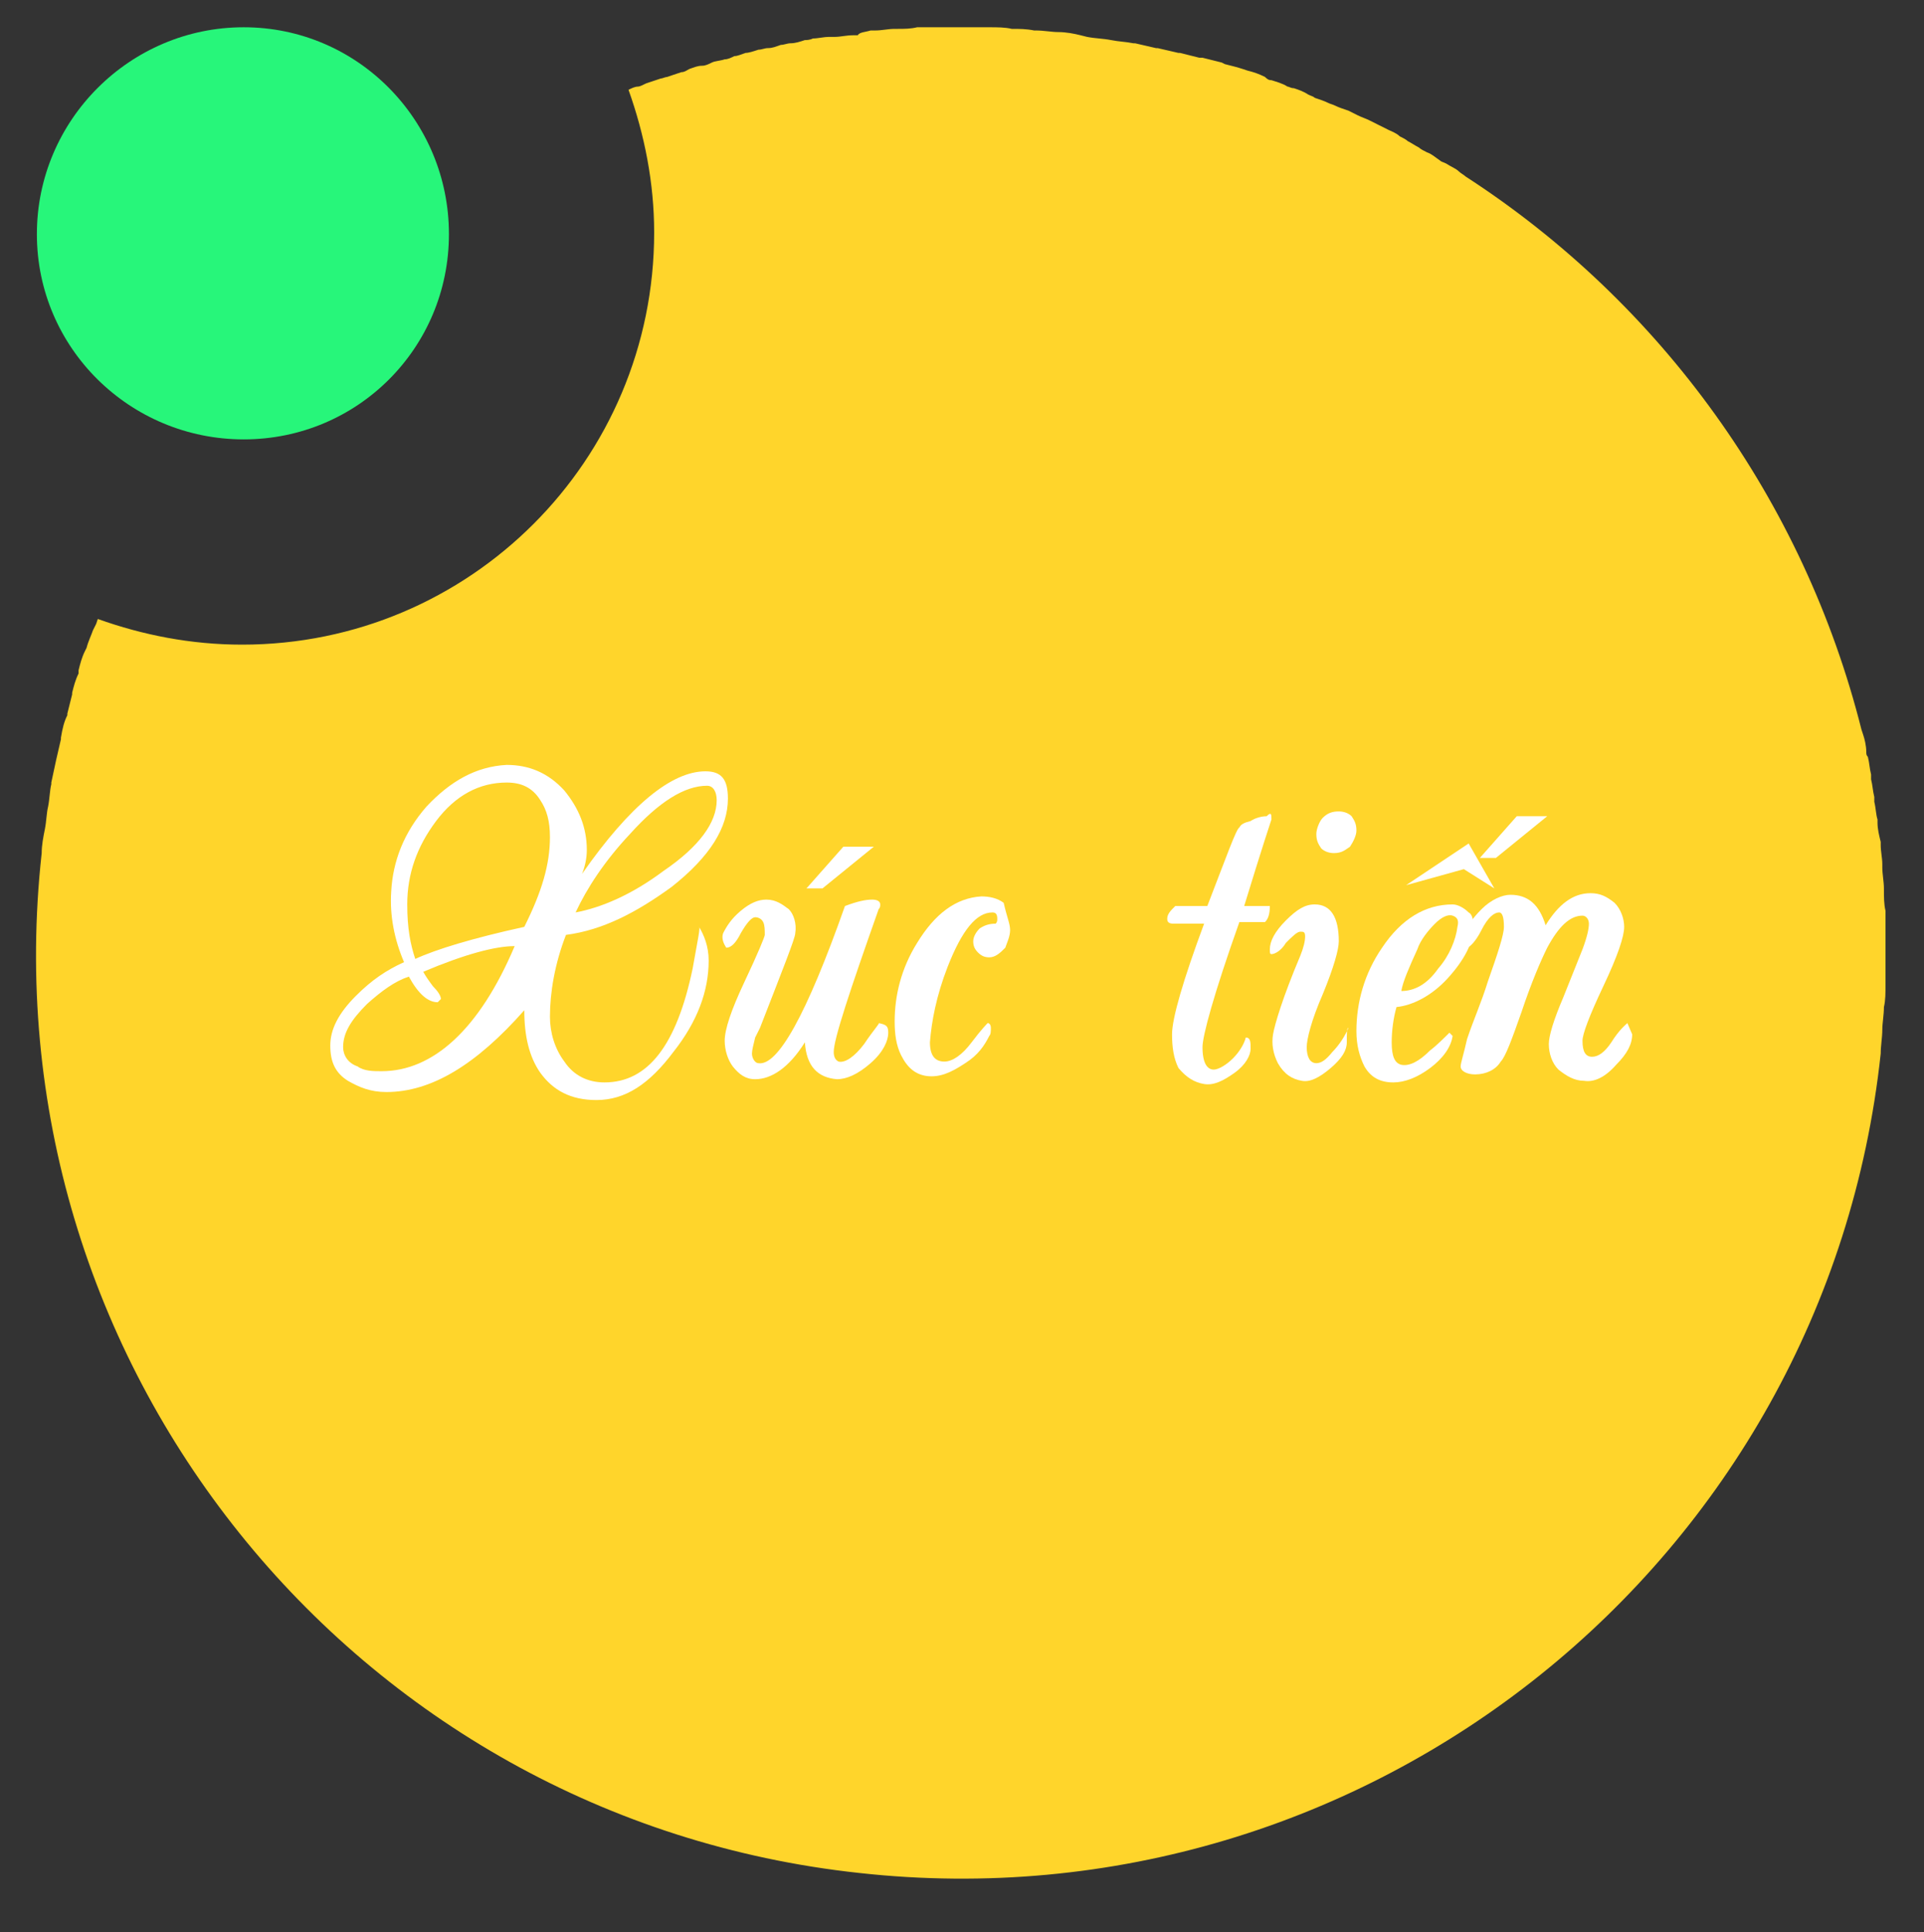 <svg xmlns="http://www.w3.org/2000/svg" xmlns:xlink="http://www.w3.org/1999/xlink" id="Layer_1" x="0px" y="0px" width="120px" height="120.5px" viewBox="0 0 120 120.5" style="enable-background:new 0 0 120 120.5;" xml:space="preserve"><rect x="0" y="0" width="120" height="120.5" fill="#333333" stroke="none"/> <style type="text/css"> .st0xt{fill:#27F67A;} .st1xt{fill:#FFD52B;} .st2xt{fill:#FFFFFF;} </style> <path class="st0xt" d="M15.2,1.7C22.3,1.7,28,7.5,28,14.6s-5.7,12.8-12.8,12.8S2.3,21.7,2.3,14.6S8.1,1.7,15.2,1.7z"></path> <path class="st1xt" d="M67.8,2.3L67.8,2.3c0.5,0.1,1,0.1,1.5,0.2h0c0.5,0.1,0.9,0.1,1.4,0.2l0.1,0c0.4,0.1,0.9,0.2,1.3,0.3l0.1,0 c0.4,0.1,0.9,0.2,1.3,0.3l0.1,0c0.4,0.1,0.8,0.2,1.2,0.3l0.2,0c0.4,0.1,0.8,0.2,1.2,0.3l0.2,0.1c0.4,0.1,0.8,0.2,1.1,0.3l0.3,0.1 c0.4,0.1,0.7,0.2,1.1,0.4C79.1,5,79.2,5,79.3,5c0.3,0.1,0.7,0.2,1,0.4c0.1,0,0.2,0.1,0.4,0.1c0.3,0.1,0.6,0.2,0.9,0.4 C81.8,6,81.9,6,82,6.1c0.3,0.1,0.6,0.2,0.8,0.3c0.2,0.1,0.3,0.1,0.5,0.2c0.2,0.1,0.5,0.2,0.8,0.3c0.2,0.1,0.4,0.2,0.6,0.3 c0.2,0.1,0.5,0.2,0.7,0.3c0.2,0.1,0.4,0.2,0.6,0.3c0.2,0.1,0.4,0.2,0.6,0.3c0.2,0.1,0.5,0.2,0.7,0.4c0.2,0.1,0.4,0.2,0.5,0.3 c0.2,0.1,0.5,0.3,0.7,0.4c0.1,0.1,0.3,0.2,0.5,0.3c0.3,0.1,0.5,0.3,0.8,0.5c0.1,0.1,0.2,0.1,0.4,0.2c0.3,0.2,0.6,0.3,0.8,0.5 c0.1,0.1,0.3,0.2,0.4,0.3c12.2,7.9,21.1,20.2,24.7,34.5l0,0l0,0l0.1,0.3c0.1,0.3,0.2,0.7,0.2,1.1c0,0.1,0,0.2,0.1,0.3 c0.1,0.4,0.1,0.7,0.2,1.1l0,0.3c0.1,0.4,0.1,0.7,0.2,1.1l0,0.3c0.1,0.4,0.1,0.8,0.2,1.1l0,0.2c0,0.4,0.1,0.8,0.2,1.2l0,0.2 c0,0.4,0.1,0.8,0.1,1.2l0,0.2c0,0.4,0.1,0.9,0.1,1.3v0.1c0,0.4,0,0.9,0.1,1.3V57c0,0.5,0,0.9,0,1.4v0.1c0,0.5,0,0.9,0,1.4v0 c0,0.5,0,0.9,0,1.4v0.1c0,0.5,0,1-0.1,1.4l0,0c0,0.5-0.1,1-0.1,1.4v0c0,0.5-0.1,1-0.1,1.5c-3.4,31.7-32,54.6-63.7,51.1 C22,113.4-0.9,84.9,2.6,53.2c0-0.5,0.1-1,0.2-1.5v0c0.1-0.5,0.1-1,0.2-1.4l0,0c0.1-0.5,0.1-1,0.2-1.4v-0.1c0.1-0.5,0.2-0.9,0.3-1.4 v0c0.1-0.4,0.2-0.9,0.3-1.3l0-0.1C3.9,45.4,4,45,4.2,44.6l0-0.1c0.1-0.4,0.2-0.8,0.3-1.2l0-0.1c0.1-0.4,0.2-0.8,0.4-1.2l0-0.2 c0.1-0.4,0.2-0.8,0.4-1.2l0.1-0.2c0.1-0.4,0.3-0.8,0.4-1.1L6,38.9l0.1-0.3c2.8,1,5.8,1.6,9,1.6c14.2,0,25.7-11.5,25.7-25.7 c0-3.1-0.6-6.1-1.6-8.9c0.2-0.1,0.4-0.2,0.6-0.2c0.1,0,0.3-0.1,0.5-0.2c0.3-0.1,0.6-0.2,0.9-0.3c0.1,0,0.3-0.1,0.4-0.1 c0.3-0.1,0.6-0.2,0.9-0.3c0.2,0,0.3-0.1,0.5-0.2c0.3-0.1,0.5-0.2,0.8-0.2c0.2,0,0.4-0.1,0.6-0.2c0.2-0.1,0.5-0.1,0.8-0.2 c0.2,0,0.4-0.1,0.6-0.2c0.2,0,0.4-0.1,0.7-0.2c0.2,0,0.5-0.1,0.8-0.2c0.2,0,0.4-0.1,0.6-0.1c0.3,0,0.5-0.1,0.8-0.2 c0.2,0,0.4-0.1,0.6-0.1c0.3,0,0.6-0.1,0.9-0.2c0.1,0,0.3,0,0.5-0.1c0.3,0,0.7-0.1,1-0.1c0.1,0,0.3,0,0.4,0c0.3,0,0.7-0.1,1.1-0.1 c0.1,0,0.2,0,0.3,0C53.6,2,54,2,54.3,1.9l0.3,0c0.4,0,0.8-0.1,1.2-0.1l0.2,0c0.4,0,0.8,0,1.2-0.1h0.2c0.4,0,0.9,0,1.3,0h0.1 c0.5,0,0.9,0,1.4,0h0.1c0.4,0,0.9,0,1.3,0h0.1c0.5,0,1,0,1.4,0.1h0c0.5,0,0.9,0,1.4,0.1h0.1c0.5,0,1,0.1,1.4,0.1 c0.5,0,1,0.1,1.4,0.2L67.8,2.3z"></path> <g> <path class="st2xt" d="M45.4,49.8c0,1.8-1.1,3.6-3.5,5.5c-2.2,1.6-4.3,2.7-6.6,3c-0.7,1.8-1,3.6-1,5.1c0,1,0.3,2,0.9,2.8 c0.6,0.9,1.5,1.3,2.5,1.3c2.7,0,4.5-2.3,5.5-7.1c0.3-1.7,0.5-2.6,0.4-2.6c0.3,0.5,0.6,1.2,0.6,2.1c0,1.9-0.7,3.8-2.2,5.7 c-1.5,2-3,3-4.8,3c-1.6,0-2.7-0.6-3.5-1.7c-0.7-1-1-2.3-1-3.9c-3,3.4-5.8,5.1-8.6,5.1c-1,0-1.7-0.3-2.4-0.7 c-0.8-0.5-1.1-1.2-1.1-2.2s0.5-2,1.6-3.1c1-1,1.9-1.6,3-2.1c-0.6-1.4-0.9-2.9-0.8-4.4c0.1-1.9,0.8-3.7,2.2-5.3 c1.5-1.6,3.1-2.5,5-2.6c1.4,0,2.6,0.5,3.6,1.6c0.9,1.1,1.4,2.3,1.4,3.7c0,0.5-0.1,1-0.3,1.5c3-4.3,5.6-6.4,7.7-6.4 C45,48.1,45.4,48.6,45.4,49.8z M32.1,59c-1.2,0-3.1,0.5-5.7,1.6c0.1,0.2,0.3,0.5,0.6,0.9c0.3,0.3,0.5,0.6,0.5,0.8l-0.2,0.2 c-0.6,0-1.2-0.5-1.8-1.6c-0.9,0.3-1.7,0.9-2.6,1.7c-1,1-1.5,1.8-1.5,2.7c0,0.5,0.3,1,0.9,1.2c0.4,0.3,1,0.3,1.5,0.3 C27,66.8,29.9,64.2,32.1,59z M34.3,52.2c0-1-0.2-1.7-0.6-2.3c-0.5-0.8-1.2-1.1-2.1-1.1c-1.7,0-3.2,0.8-4.4,2.4 c-1.2,1.6-1.8,3.3-1.8,5.2c0,1.5,0.2,2.5,0.5,3.4c1.3-0.6,3.6-1.3,6.8-2C33.8,55.6,34.3,53.9,34.3,52.2z M44.7,49.9 c0-0.5-0.2-0.9-0.6-0.9c-1.4,0-3,1-4.8,3c-1.6,1.7-2.7,3.4-3.4,4.9c1.6-0.3,3.5-1.1,5.5-2.6C43.6,52.8,44.7,51.3,44.7,49.9z"></path> <path class="st2xt" d="M55.4,64.4c0,0.5-0.3,1.2-1.1,1.9c-0.8,0.7-1.5,1-2.1,1c-1.2-0.1-1.9-0.8-2-2.3c-1,1.6-2.1,2.3-3.1,2.3 c-0.6,0-1-0.3-1.4-0.8c-0.3-0.4-0.5-1-0.5-1.6c0-0.7,0.4-1.9,1.2-3.6c0.9-1.9,1.3-2.9,1.3-3c0-0.3,0-0.6-0.1-0.8s-0.3-0.3-0.5-0.3 s-0.5,0.3-0.9,1c-0.3,0.6-0.6,0.9-0.9,0.9c-0.2-0.3-0.3-0.6-0.2-0.9c0.2-0.4,0.5-0.9,1.1-1.4s1.1-0.7,1.6-0.7c0.6,0,1,0.3,1.4,0.6 c0.3,0.3,0.5,0.9,0.4,1.5c0,0.3-0.8,2.3-2.2,5.9c-0.1,0.2-0.2,0.4-0.3,0.6c-0.1,0.4-0.2,0.8-0.2,1c0,0.3,0.2,0.6,0.4,0.6 c1.2,0.2,3-3,5.4-9.8c0.8-0.3,1.3-0.4,1.7-0.4c0.3,0,0.5,0.1,0.5,0.3c0,0.1,0,0.2-0.1,0.3C53,61.8,52,64.8,52,65.6 c0,0.3,0.1,0.5,0.3,0.6c0.4,0.1,1-0.3,1.6-1.1c0.6-0.9,1-1.3,0.9-1.3C55.3,63.9,55.4,64,55.4,64.4z M54.5,52.8l-3.2,2.6h-1l2.3-2.6 H54.5z"></path> <path class="st2xt" d="M63,58c0,0.4-0.2,0.8-0.3,1.1c-0.3,0.3-0.6,0.6-1,0.6c-0.3,0-0.5-0.1-0.7-0.3s-0.3-0.4-0.3-0.7 s0.2-0.6,0.4-0.8c0.3-0.2,0.6-0.3,1-0.3c0.1-0.1,0.1-0.2,0.1-0.3c0-0.3-0.1-0.4-0.3-0.4c-1,0-1.9,1.1-2.8,3.4 c-0.7,1.8-1,3.4-1.1,4.7c0,0.8,0.3,1.2,0.9,1.2c0.5,0,1.1-0.4,1.7-1.2s1-1.2,1-1.2c0.1,0,0.2,0.1,0.2,0.3c0,0.2,0,0.4-0.1,0.5 c-0.3,0.6-0.7,1.2-1.5,1.7c-0.9,0.6-1.6,0.9-2.4,0.8c-0.7-0.1-1.2-0.5-1.6-1.3c-0.3-0.6-0.4-1.3-0.4-2.1c0-1.6,0.4-3.3,1.4-4.9 c1.1-1.8,2.4-2.8,4-2.9c0.5,0,1,0.1,1.4,0.4C62.8,57.2,63,57.6,63,58z"></path> <path class="st2xt" d="M79.3,51.1c0,0-0.6,1.8-1.7,5.4h1.6c0,0.5-0.1,0.8-0.3,1h-1.6C75.7,62,75,64.6,75,65.3c0,1,0.3,1.4,0.7,1.4 c0.3,0,0.8-0.3,1.2-0.7c0.4-0.4,0.7-0.9,0.8-1.3c0.3,0,0.3,0.3,0.3,0.7c0,0.4-0.3,1-1,1.5s-1.3,0.8-1.9,0.7c-0.6-0.1-1.1-0.4-1.6-1 c-0.3-0.6-0.4-1.3-0.4-2.1c0-1,0.7-3.4,2-6.9h-1.9c-0.3,0-0.4-0.1-0.4-0.3c0-0.3,0.2-0.5,0.5-0.8h2c1.2-3.1,1.8-4.8,2-4.9 c0.1-0.2,0.3-0.3,0.7-0.4c0.3-0.2,0.7-0.3,1-0.3C79.3,50.6,79.3,50.8,79.3,51.1z"></path> <path class="st2xt" d="M84,65c0,0.5-0.3,1-1,1.6s-1.3,0.9-1.8,0.8c-0.6-0.1-1.1-0.4-1.5-1.1c-0.3-0.6-0.4-1.2-0.3-1.8 c0.1-0.6,0.6-2.3,1.7-4.9c0.2-0.5,0.3-0.9,0.3-1.2s-0.1-0.3-0.3-0.3c-0.2,0-0.5,0.3-0.9,0.7c-0.3,0.5-0.7,0.7-0.9,0.7 c-0.1,0-0.1-0.1-0.1-0.3c0-0.5,0.3-1.1,1-1.8s1.2-1,1.8-1c1,0,1.5,0.8,1.5,2.3c0,0.5-0.3,1.6-1,3.3c-0.7,1.6-1,2.8-1,3.3 c0,0.6,0.2,1,0.6,1c0.3,0,0.6-0.2,1-0.7c0.4-0.4,0.8-1,1-1.5C84,64.1,84,64.4,84,65z M83.2,53.2c-0.3,0-0.6-0.1-0.8-0.3 c-0.2-0.3-0.3-0.5-0.3-0.9c0-0.3,0.2-0.8,0.4-1c0.3-0.3,0.6-0.4,1-0.4c0.3,0,0.6,0.1,0.8,0.3c0.2,0.3,0.3,0.5,0.3,0.9 c0,0.3-0.2,0.7-0.4,1C83.9,53,83.7,53.2,83.2,53.2z"></path> <path class="st2xt" d="M91.9,57.8c0,1-0.6,2.1-1.6,3.2c-1,1.1-2.2,1.7-3.2,1.8c-0.2,0.7-0.3,1.5-0.3,2.2c0,0.9,0.2,1.3,0.6,1.4 c0.5,0.1,1.1-0.2,1.8-0.9c0.4-0.3,0.9-0.8,1.2-1.1l0.2,0.2c-0.1,0.7-0.6,1.4-1.4,2s-1.6,0.9-2.3,0.9c-0.8,0-1.4-0.3-1.8-1 c-0.3-0.6-0.5-1.3-0.5-2.2c0-1.8,0.5-3.6,1.6-5.2c1.2-1.8,2.7-2.7,4.4-2.7c0.3,0,0.7,0.2,1,0.5C91.8,57,91.9,57.3,91.9,57.8z M90.9,57.8c0.1-0.4,0-0.6-0.3-0.7c-0.3-0.1-0.7,0.1-1.1,0.5s-0.9,1-1.1,1.6c-0.5,1.1-0.9,2-1,2.6c0.8,0,1.6-0.4,2.3-1.4 C90.4,59.6,90.8,58.6,90.9,57.8z M93.2,55.4l-1.9-1.2l-3.6,1l3.9-2.6L93.2,55.4z M96.5,50.9l-3.2,2.6h-1l2.3-2.6H96.5z"></path> <path class="st2xt" d="M101.8,64.5c0,0.6-0.3,1.2-1,1.9c-0.7,0.8-1.4,1.1-2,1c-0.6,0-1.1-0.3-1.6-0.7c-0.4-0.4-0.6-1-0.6-1.6 c0-0.5,0.3-1.5,0.9-2.9c0.4-1,0.8-2,1.2-3c0.3-0.8,0.4-1.3,0.4-1.6s-0.2-0.5-0.4-0.5c-0.8,0-1.5,0.7-2.2,2c-0.4,0.8-1,2.2-1.6,4 c-0.6,1.7-1,2.8-1.3,3.1C93.3,66.7,92.7,67,92,67c-0.5,0-0.9-0.2-0.9-0.5c0-0.2,0.2-0.8,0.4-1.7c0.4-1.2,0.9-2.3,1.3-3.6 c0.6-1.7,1-2.9,1-3.4c0-0.6-0.1-0.9-0.3-0.9c-0.3,0-0.7,0.3-1.1,1.1s-0.8,1.1-0.9,1.1c-0.2,0-0.3-0.1-0.3-0.2 c-0.1-0.1-0.1-0.2-0.1-0.3c0.3-0.7,0.7-1.3,1.3-1.9c0.6-0.6,1.3-0.9,1.8-0.9c1.1,0,1.8,0.6,2.2,1.9c0.8-1.3,1.7-2,2.8-2 c0.6,0,1,0.2,1.5,0.6c0.4,0.4,0.6,1,0.6,1.5c0,0.6-0.4,1.8-1.3,3.7s-1.3,3-1.3,3.4c0,0.7,0.2,1,0.6,1s0.8-0.3,1.2-0.9 c0.5-0.8,0.9-1.1,1-1.2L101.8,64.5z"></path> </g> </svg>